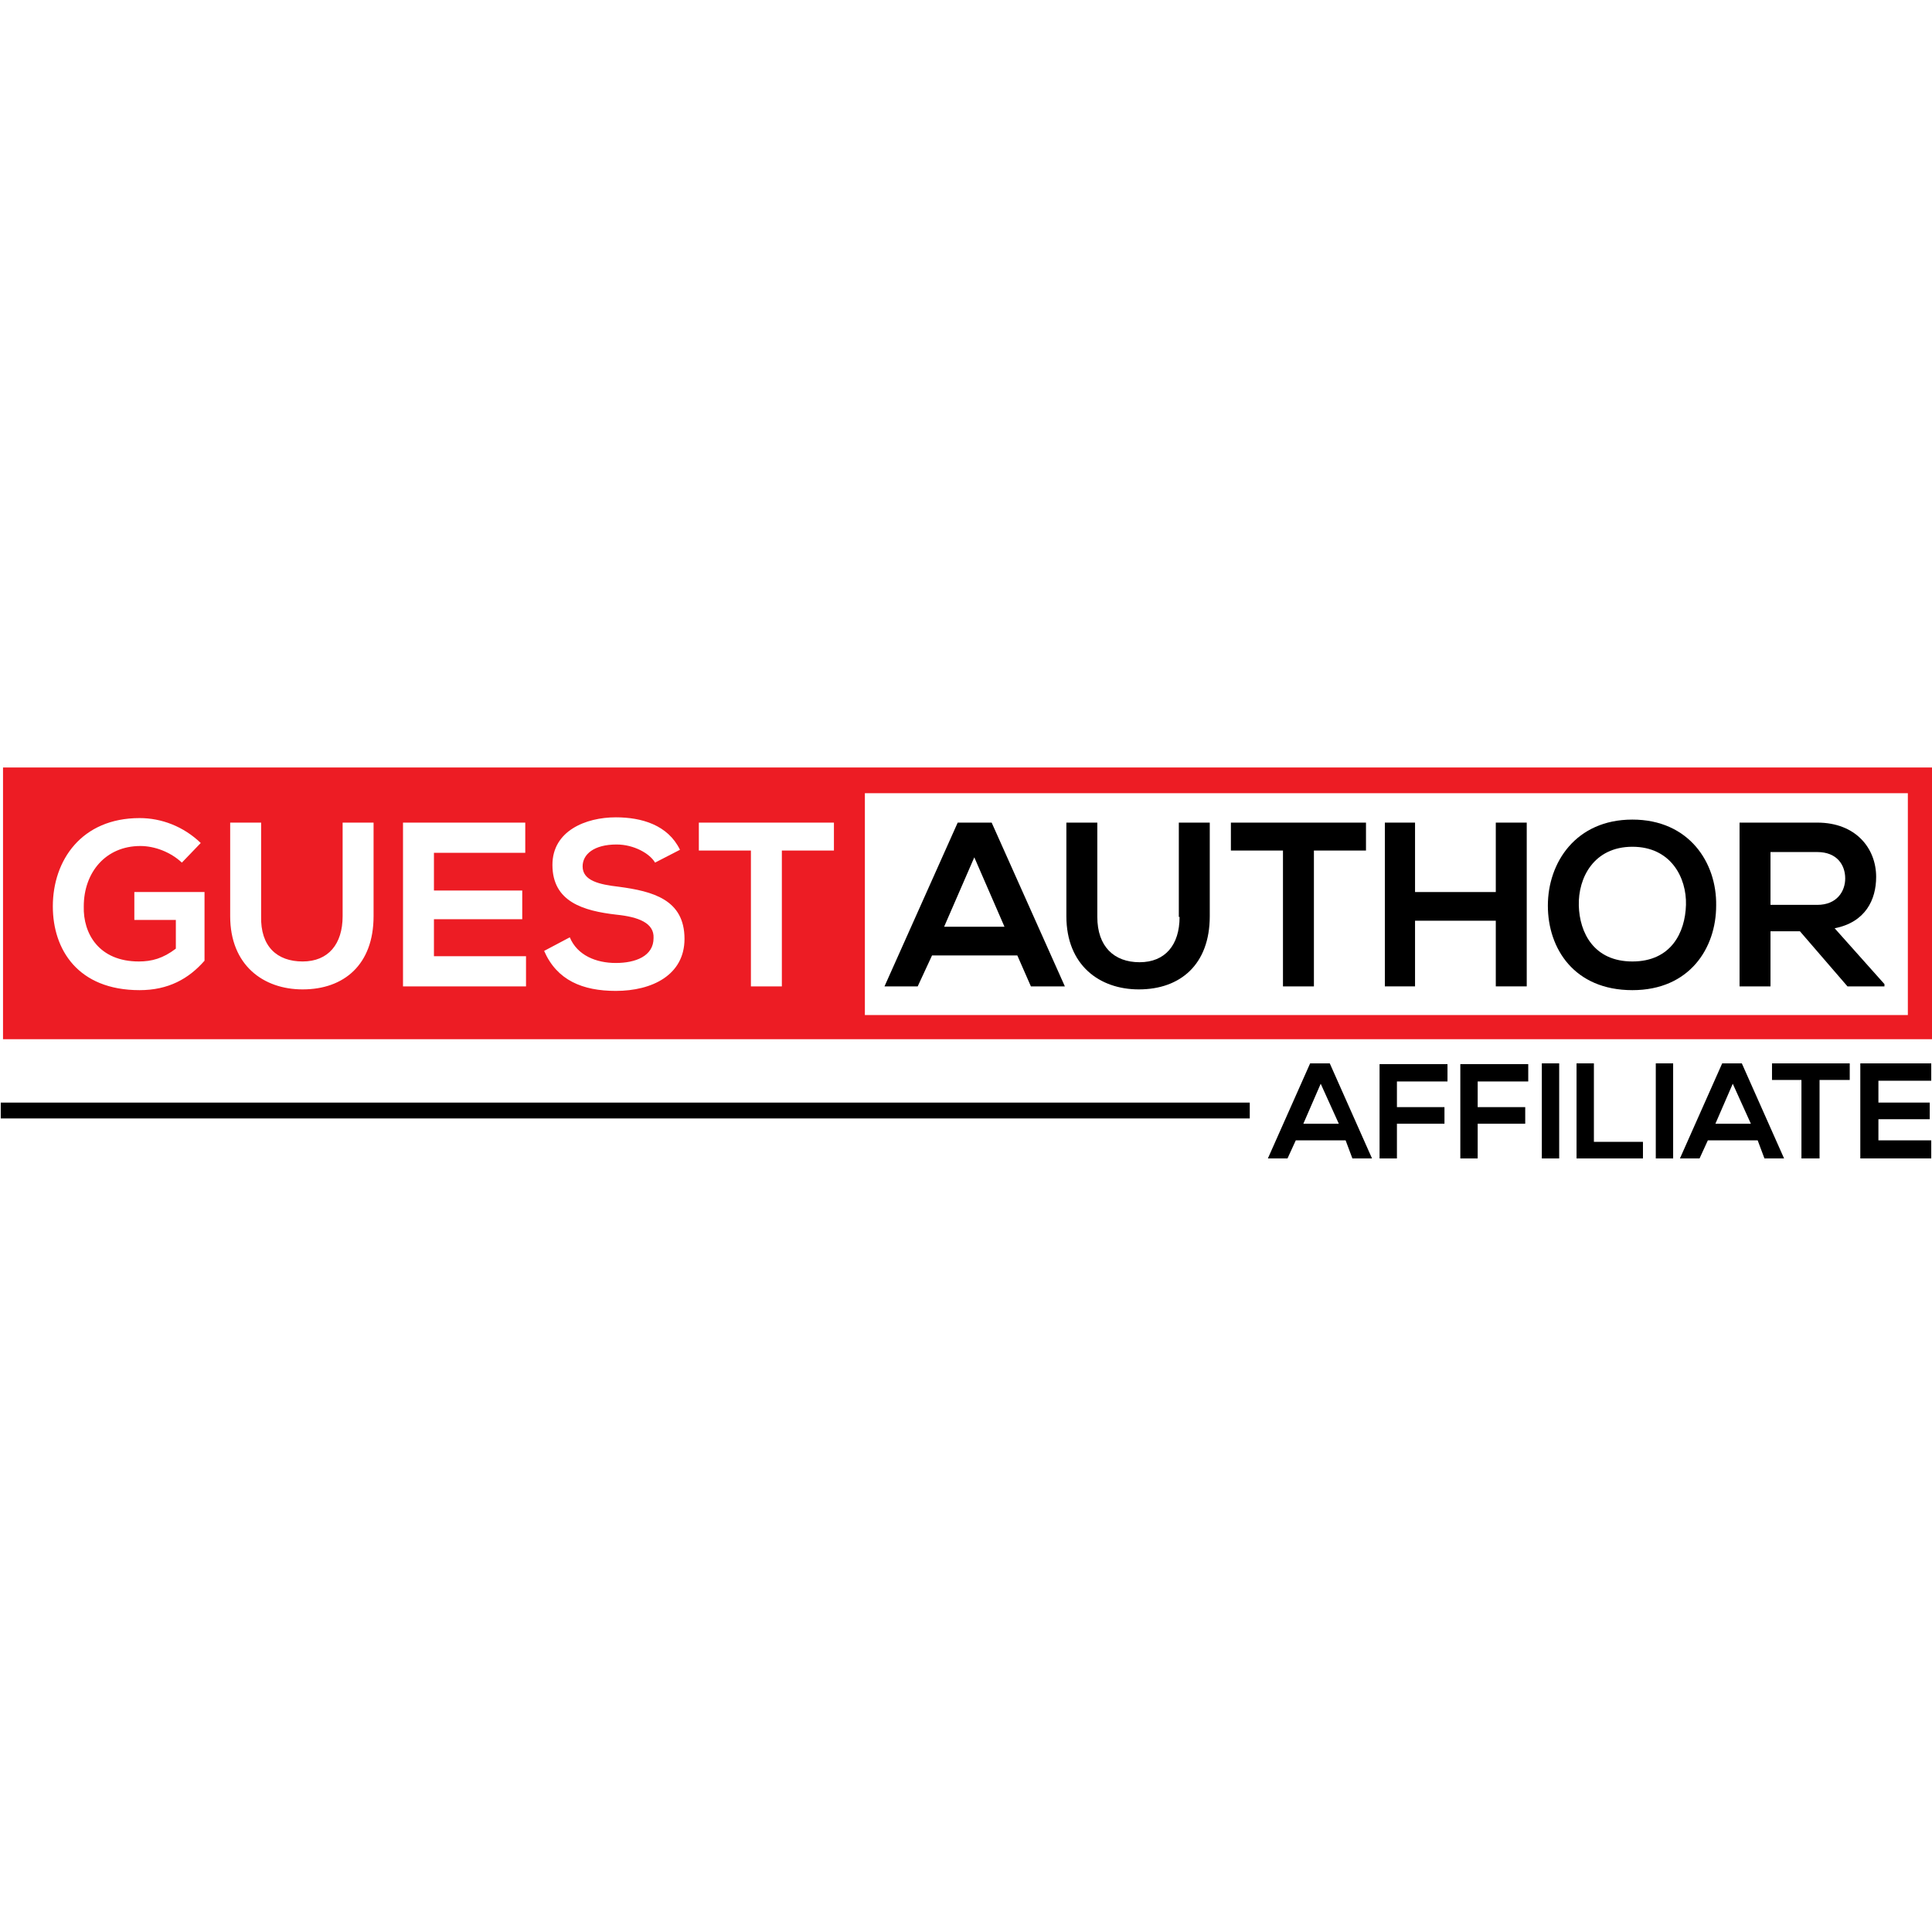 <?xml version="1.0" encoding="UTF-8"?>
<svg xmlns="http://www.w3.org/2000/svg" xmlns:xlink="http://www.w3.org/1999/xlink" version="1.1" id="Layer_1" x="0px" y="0px" viewBox="0 0 256 256" style="enable-background:new 0 0 256 256;" xml:space="preserve">
<style type="text/css">
	.st0{fill:#ED1C24;}
</style>
<g id="XMLID_1_">
	<path id="XMLID_28_" d="M178.3,151.1h-6.6l-1.1,2.4h-2.6l5.6-12.6h2.6l5.6,12.6h-2.6L178.3,151.1z M175,143.6l-2.3,5.3h4.7   L175,143.6z"></path>
	<path id="XMLID_31_" d="M182.8,153.5v-12.5h9v2.3h-6.7v3.4h6.3v2.2h-6.3v4.6H182.8z"></path>
	<path id="XMLID_33_" d="M193.5,153.5v-12.5h9v2.3h-6.7v3.4h6.3v2.2h-6.3v4.6H193.5z"></path>
	<path id="XMLID_35_" d="M204.3,153.5v-12.6h2.3v12.6H204.3z"></path>
	<path id="XMLID_37_" d="M211.2,140.9v10.4h6.5v2.2h-8.8v-12.6H211.2z"></path>
	<path id="XMLID_39_" d="M219.4,153.5v-12.6h2.3v12.6H219.4z"></path>
	<path id="XMLID_41_" d="M232.9,151.1h-6.6l-1.1,2.4h-2.6l5.6-12.6h2.6l5.6,12.6h-2.6L232.9,151.1z M229.6,143.6l-2.3,5.3h4.7   L229.6,143.6z"></path>
	<path id="XMLID_44_" d="M238.8,143.1h-4v-2.2c3.6,0,6.7,0,10.3,0v2.2h-4v10.4h-2.4V143.1z"></path>
	<path id="XMLID_46_" d="M255.9,153.5h-9.4c0-4.2,0-8.4,0-12.6h9.4v2.3h-7v2.9h6.8v2.2h-6.8v2.8h7V153.5z"></path>
	<path id="XMLID_52_" d="M126.9,109l-9.7,21.7h4.4l1.9-4.1h11.3l1.8,4.1h4.5l-9.7-21.7H126.9z M125.1,122.8l4-9.2l4,9.2H125.1z"></path>
	<path id="XMLID_53_" d="M156.3,121.5c0,3.7-1.9,6-5.3,6c-3.4,0-5.6-2.1-5.6-6V109h-4.1v12.4c0,6.5,4.4,9.7,9.6,9.7   c5.5,0,9.4-3.3,9.4-9.7V109h-4.1V121.5z"></path>
	<path id="XMLID_54_" d="M163.1,112.7h6.9v18h4.1v-18h6.9V109c-6.3,0-11.6,0-17.9,0V112.7z"></path>
	<polygon id="XMLID_55_" points="198.2,118.2 187.5,118.2 187.5,109 183.5,109 183.5,130.7 187.5,130.7 187.5,122 198.2,122    198.2,130.7 202.3,130.7 202.3,109 198.2,109  "></polygon>
	<path id="XMLID_58_" d="M216.3,108.6c-7.5,0-11.2,5.7-11.2,11.4c0,5.7,3.5,11.2,11.2,11.2c7.6,0,11.1-5.6,11.1-11.2   C227.5,114.3,223.8,108.6,216.3,108.6z M216.3,127.4c-5.1,0-7-3.8-7.1-7.4c-0.1-3.7,2-7.8,7.1-7.8s7.2,4.1,7.1,7.7   C223.3,123.6,221.4,127.4,216.3,127.4z"></path>
	<path id="XMLID_61_" d="M243.1,123c4.1-0.8,5.5-3.8,5.5-6.8c0-3.8-2.7-7.2-7.8-7.2c-3.4,0-6.9,0-10.3,0v21.7h4.1v-7.3h3.9l6.3,7.3   h4.9v-0.3L243.1,123z M234.6,119.8v-6.9h6.2c2.6,0,3.7,1.7,3.7,3.5c0,1.7-1.1,3.5-3.7,3.5H234.6z"></path>
	<path id="XMLID_2_" class="st0" d="M0.4,101.7v36h255.8v-36H0.4z M18.4,127.4c1.7,0,3.2-0.4,4.9-1.7v-3.8h-5.5v-3.7h9.3v9.1   c-2.1,2.4-4.8,3.9-8.6,3.9c-8.2,0-11.5-5.4-11.5-11.1c0-6.1,3.8-11.7,11.5-11.7c2.9,0,5.8,1.1,8.1,3.3l-2.5,2.6   c-1.5-1.4-3.6-2.2-5.5-2.2c-4.6,0-7.5,3.5-7.5,8C11,123.7,13.1,127.4,18.4,127.4z M40.1,127.4c3.4,0,5.3-2.3,5.3-6V109h4.1v12.4   c0,6.4-3.9,9.7-9.4,9.7c-5.2,0-9.6-3.2-9.6-9.7V109h4.1v12.4C34.5,125.4,36.7,127.4,40.1,127.4z M69.2,118v3.8H57.5v4.9h12.2v4   H53.4c0-7.2,0-14.5,0-21.7h16.2v4H57.5v5H69.2z M81.7,121.2c-4.4-0.5-8.5-1.7-8.5-6.6c0-4.5,4.4-6.3,8.4-6.3c3.4,0,6.9,1,8.5,4.3   l-3.3,1.7c-0.7-1.2-2.8-2.4-5.1-2.4c-3,0-4.5,1.3-4.5,2.9c0,1.9,2.2,2.4,4.8,2.7c4.5,0.6,8.7,1.7,8.7,6.9c0,4.8-4.3,6.9-9.1,6.9   c-4.4,0-7.8-1.4-9.5-5.3l3.4-1.8c1,2.4,3.5,3.4,6.1,3.4c2.6,0,5-0.9,5-3.3C86.7,122.3,84.6,121.5,81.7,121.2z M110.5,112.7h-6.9v18   h-4.1v-18h-6.9V109c6.3,0,11.6,0,17.9,0V112.7z M252.8,134.5H114.6v-29.4h138.2V134.5z"></path>
	<rect id="XMLID_8_" x="0.1" y="146.1" width="165.5" height="2.1"></rect>
</g>
</svg>
